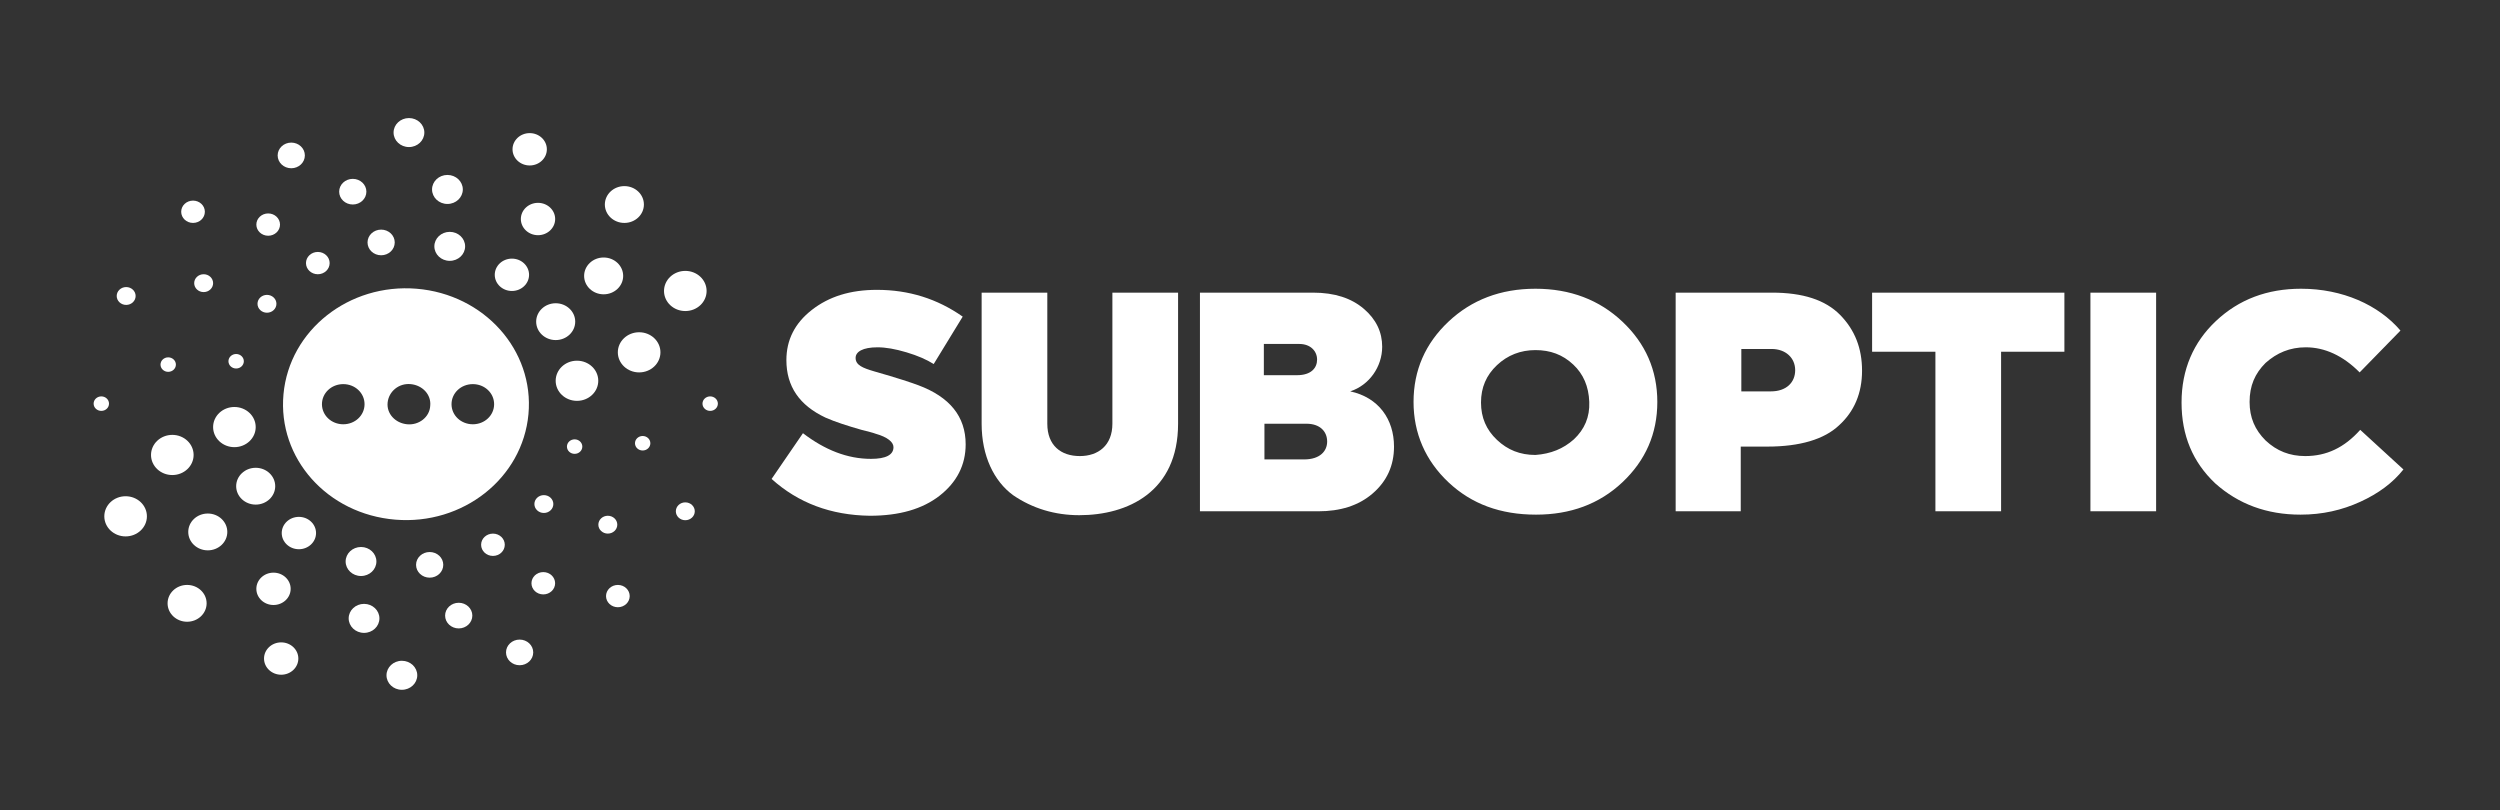 <svg width="182" height="59" viewBox="0 0 182 59" fill="none" xmlns="http://www.w3.org/2000/svg">
<rect x="0" y="0" width="182" height="59" fill="#333333" stroke="none"/>
<g clip-path="url(#clip0_5742_663)">
<path d="M17.191 26.827C17.5 26.827 17.751 26.591 17.751 26.299C17.751 26.008 17.5 25.771 17.191 25.771C16.882 25.771 16.631 26.008 16.631 26.299C16.631 26.591 16.882 26.827 17.191 26.827Z" fill="white"/>
<path d="M19.435 22.766C19.816 22.766 20.124 22.475 20.124 22.116C20.124 21.758 19.816 21.467 19.435 21.467C19.054 21.467 18.746 21.758 18.746 22.116C18.746 22.475 19.054 22.766 19.435 22.766Z" fill="white"/>
<path d="M23.137 19.965C23.613 19.965 23.998 19.602 23.998 19.153C23.998 18.704 23.613 18.341 23.137 18.341C22.661 18.341 22.275 18.704 22.275 19.153C22.275 19.602 22.661 19.965 23.137 19.965Z" fill="white"/>
<path d="M27.747 18.584C28.294 18.584 28.737 18.166 28.737 17.65C28.737 17.134 28.294 16.716 27.747 16.716C27.199 16.716 26.756 17.134 26.756 17.65C26.756 18.166 27.199 18.584 27.747 18.584Z" fill="white"/>
<path d="M32.741 18.99C33.359 18.99 33.861 18.518 33.861 17.935C33.861 17.352 33.359 16.879 32.741 16.879C32.123 16.879 31.621 17.352 31.621 17.935C31.621 18.518 32.123 18.99 32.741 18.99Z" fill="white"/>
<path d="M37.267 21.183C37.957 21.183 38.516 20.656 38.516 20.006C38.516 19.355 37.957 18.828 37.267 18.828C36.577 18.828 36.018 19.355 36.018 20.006C36.018 20.656 36.577 21.183 37.267 21.183Z" fill="white"/>
<path d="M40.455 24.757C41.24 24.757 41.876 24.157 41.876 23.417C41.876 22.677 41.24 22.077 40.455 22.077C39.67 22.077 39.033 22.677 39.033 23.417C39.033 24.157 39.67 24.757 40.455 24.757Z" fill="white"/>
<path d="M42.004 29.182C42.86 29.182 43.554 28.528 43.554 27.721C43.554 26.913 42.86 26.259 42.004 26.259C41.147 26.259 40.453 26.913 40.453 27.721C40.453 28.528 41.147 29.182 42.004 29.182Z" fill="white"/>
<path d="M41.833 33.04C42.143 33.04 42.393 32.804 42.393 32.512C42.393 32.221 42.143 31.984 41.833 31.984C41.524 31.984 41.273 32.221 41.273 32.512C41.273 32.804 41.524 33.04 41.833 33.04Z" fill="white"/>
<path d="M39.593 37.344C39.974 37.344 40.283 37.053 40.283 36.695C40.283 36.336 39.974 36.045 39.593 36.045C39.213 36.045 38.904 36.336 38.904 36.695C38.904 37.053 39.213 37.344 39.593 37.344Z" fill="white"/>
<path d="M35.887 40.471C36.363 40.471 36.748 40.107 36.748 39.659C36.748 39.21 36.363 38.847 35.887 38.847C35.411 38.847 35.025 39.21 35.025 39.659C35.025 40.107 35.411 40.471 35.887 40.471Z" fill="white"/>
<path d="M31.28 42.054C31.827 42.054 32.27 41.636 32.27 41.12C32.27 40.605 31.827 40.187 31.28 40.187C30.733 40.187 30.289 40.605 30.289 41.12C30.289 41.636 30.733 42.054 31.28 42.054Z" fill="white"/>
<path d="M26.282 41.933C26.901 41.933 27.402 41.46 27.402 40.877C27.402 40.294 26.901 39.821 26.282 39.821C25.663 39.821 25.162 40.294 25.162 40.877C25.162 41.46 25.663 41.933 26.282 41.933Z" fill="white"/>
<path d="M21.759 39.984C22.449 39.984 23.008 39.456 23.008 38.806C23.008 38.156 22.449 37.628 21.759 37.628C21.069 37.628 20.51 38.156 20.51 38.806C20.51 39.456 21.069 39.984 21.759 39.984Z" fill="white"/>
<path d="M18.615 36.735C19.4 36.735 20.036 36.135 20.036 35.395C20.036 34.655 19.4 34.055 18.615 34.055C17.83 34.055 17.193 34.655 17.193 35.395C17.193 36.135 17.83 36.735 18.615 36.735Z" fill="white"/>
<path d="M17.064 32.553C17.921 32.553 18.615 31.898 18.615 31.091C18.615 30.283 17.921 29.629 17.064 29.629C16.208 29.629 15.514 30.283 15.514 31.091C15.514 31.898 16.208 32.553 17.064 32.553Z" fill="white"/>
<path d="M12.245 27.07C12.555 27.07 12.805 26.834 12.805 26.543C12.805 26.251 12.555 26.015 12.245 26.015C11.936 26.015 11.685 26.251 11.685 26.543C11.685 26.834 11.936 27.07 12.245 27.07Z" fill="white"/>
<path d="M14.826 21.264C15.207 21.264 15.515 20.973 15.515 20.614C15.515 20.255 15.207 19.964 14.826 19.964C14.445 19.964 14.137 20.255 14.137 20.614C14.137 20.973 14.445 21.264 14.826 21.264Z" fill="white"/>
<path d="M19.524 17.162C19.999 17.162 20.385 16.799 20.385 16.35C20.385 15.902 19.999 15.538 19.524 15.538C19.048 15.538 18.662 15.902 18.662 16.35C18.662 16.799 19.048 17.162 19.524 17.162Z" fill="white"/>
<path d="M25.682 14.888C26.229 14.888 26.673 14.47 26.673 13.954C26.673 13.439 26.229 13.021 25.682 13.021C25.135 13.021 24.691 13.439 24.691 13.954C24.691 14.47 25.135 14.888 25.682 14.888Z" fill="white"/>
<path d="M32.573 14.848C33.192 14.848 33.693 14.375 33.693 13.792C33.693 13.209 33.192 12.736 32.573 12.736C31.954 12.736 31.453 13.209 31.453 13.792C31.453 14.375 31.954 14.848 32.573 14.848Z" fill="white"/>
<path d="M39.167 17.122C39.857 17.122 40.416 16.595 40.416 15.944C40.416 15.294 39.857 14.767 39.167 14.767C38.477 14.767 37.918 15.294 37.918 15.944C37.918 16.595 38.477 17.122 39.167 17.122Z" fill="white"/>
<path d="M43.945 21.426C44.73 21.426 45.367 20.826 45.367 20.086C45.367 19.346 44.73 18.746 43.945 18.746C43.16 18.746 42.524 19.346 42.524 20.086C42.524 20.826 43.16 21.426 43.945 21.426Z" fill="white"/>
<path d="M46.529 27.111C47.386 27.111 48.08 26.457 48.08 25.649C48.08 24.842 47.386 24.188 46.529 24.188C45.673 24.188 44.978 24.842 44.978 25.649C44.978 26.457 45.673 27.111 46.529 27.111Z" fill="white"/>
<path d="M46.786 32.796C47.096 32.796 47.346 32.56 47.346 32.268C47.346 31.977 47.096 31.74 46.786 31.74C46.477 31.74 46.227 31.977 46.227 32.268C46.227 32.56 46.477 32.796 46.786 32.796Z" fill="white"/>
<path d="M44.249 38.846C44.63 38.846 44.939 38.555 44.939 38.197C44.939 37.838 44.63 37.547 44.249 37.547C43.869 37.547 43.56 37.838 43.56 38.197C43.56 38.555 43.869 38.846 44.249 38.846Z" fill="white"/>
<path d="M39.551 43.273C40.027 43.273 40.413 42.909 40.413 42.461C40.413 42.012 40.027 41.648 39.551 41.648C39.075 41.648 38.69 42.012 38.69 42.461C38.69 42.909 39.075 43.273 39.551 43.273Z" fill="white"/>
<path d="M33.395 45.749C33.942 45.749 34.386 45.331 34.386 44.815C34.386 44.3 33.942 43.881 33.395 43.881C32.848 43.881 32.404 44.3 32.404 44.815C32.404 45.331 32.848 45.749 33.395 45.749Z" fill="white"/>
<path d="M26.503 46.074C27.121 46.074 27.622 45.601 27.622 45.018C27.622 44.435 27.121 43.962 26.503 43.962C25.884 43.962 25.383 44.435 25.383 45.018C25.383 45.601 25.884 46.074 26.503 46.074Z" fill="white"/>
<path d="M19.911 44.044C20.601 44.044 21.16 43.517 21.16 42.867C21.16 42.216 20.601 41.689 19.911 41.689C19.221 41.689 18.662 42.216 18.662 42.867C18.662 43.517 19.221 44.044 19.911 44.044Z" fill="white"/>
<path d="M15.127 40.065C15.912 40.065 16.548 39.465 16.548 38.725C16.548 37.985 15.912 37.385 15.127 37.385C14.341 37.385 13.705 37.985 13.705 38.725C13.705 39.465 14.341 40.065 15.127 40.065Z" fill="white"/>
<path d="M12.545 34.583C13.401 34.583 14.095 33.928 14.095 33.121C14.095 32.314 13.401 31.659 12.545 31.659C11.688 31.659 10.994 32.314 10.994 33.121C10.994 33.928 11.688 34.583 12.545 34.583Z" fill="white"/>
<path d="M7.376 29.913C7.686 29.913 7.936 29.677 7.936 29.385C7.936 29.094 7.686 28.857 7.376 28.857C7.067 28.857 6.816 29.094 6.816 29.385C6.816 29.677 7.067 29.913 7.376 29.913Z" fill="white"/>
<path d="M9.185 22.198C9.566 22.198 9.874 21.907 9.874 21.548C9.874 21.189 9.566 20.898 9.185 20.898C8.805 20.898 8.496 21.189 8.496 21.548C8.496 21.907 8.805 22.198 9.185 22.198Z" fill="white"/>
<path d="M14.053 16.229C14.529 16.229 14.914 15.865 14.914 15.417C14.914 14.968 14.529 14.604 14.053 14.604C13.577 14.604 13.191 14.968 13.191 15.417C13.191 15.865 13.577 16.229 14.053 16.229Z" fill="white"/>
<path d="M21.204 12.249C21.751 12.249 22.194 11.831 22.194 11.315C22.194 10.8 21.751 10.381 21.204 10.381C20.656 10.381 20.213 10.8 20.213 11.315C20.213 11.831 20.656 12.249 21.204 12.249Z" fill="white"/>
<path d="M29.772 10.706C30.391 10.706 30.892 10.234 30.892 9.65C30.892 9.067 30.391 8.595 29.772 8.595C29.154 8.595 28.652 9.067 28.652 9.65C28.652 10.234 29.154 10.706 29.772 10.706Z" fill="white"/>
<path d="M38.562 12.046C39.252 12.046 39.811 11.519 39.811 10.868C39.811 10.218 39.252 9.691 38.562 9.691C37.872 9.691 37.312 10.218 37.312 10.868C37.312 11.519 37.872 12.046 38.562 12.046Z" fill="white"/>
<path d="M45.455 16.229C46.24 16.229 46.876 15.629 46.876 14.889C46.876 14.149 46.24 13.549 45.455 13.549C44.67 13.549 44.033 14.149 44.033 14.889C44.033 15.629 44.67 16.229 45.455 16.229Z" fill="white"/>
<path d="M49.891 22.644C50.747 22.644 51.441 21.99 51.441 21.183C51.441 20.375 50.747 19.721 49.891 19.721C49.034 19.721 48.34 20.375 48.34 21.183C48.34 21.99 49.034 22.644 49.891 22.644Z" fill="white"/>
<path d="M51.701 29.913C52.01 29.913 52.261 29.677 52.261 29.385C52.261 29.094 52.01 28.857 51.701 28.857C51.391 28.857 51.141 29.094 51.141 29.385C51.141 29.677 51.391 29.913 51.701 29.913Z" fill="white"/>
<path d="M49.89 37.872C50.271 37.872 50.58 37.581 50.58 37.222C50.58 36.863 50.271 36.572 49.89 36.572C49.51 36.572 49.201 36.863 49.201 37.222C49.201 37.581 49.51 37.872 49.89 37.872Z" fill="white"/>
<path d="M44.981 44.207C45.456 44.207 45.842 43.843 45.842 43.395C45.842 42.946 45.456 42.583 44.981 42.583C44.505 42.583 44.119 42.946 44.119 43.395C44.119 43.843 44.505 44.207 44.981 44.207Z" fill="white"/>
<path d="M37.829 48.429C38.376 48.429 38.819 48.011 38.819 47.495C38.819 46.98 38.376 46.562 37.829 46.562C37.281 46.562 36.838 46.98 36.838 47.495C36.838 48.011 37.281 48.429 37.829 48.429Z" fill="white"/>
<path d="M29.257 50.217C29.875 50.217 30.377 49.744 30.377 49.161C30.377 48.578 29.875 48.105 29.257 48.105C28.638 48.105 28.137 48.578 28.137 49.161C28.137 49.744 28.638 50.217 29.257 50.217Z" fill="white"/>
<path d="M20.47 49.12C21.16 49.12 21.719 48.593 21.719 47.942C21.719 47.292 21.16 46.765 20.47 46.765C19.78 46.765 19.221 47.292 19.221 47.942C19.221 48.593 19.78 49.12 20.47 49.12Z" fill="white"/>
<path d="M13.621 45.263C14.406 45.263 15.042 44.663 15.042 43.922C15.042 43.182 14.406 42.583 13.621 42.583C12.836 42.583 12.2 43.182 12.2 43.922C12.2 44.663 12.836 45.263 13.621 45.263Z" fill="white"/>
<path d="M9.144 39.05C10.001 39.05 10.695 38.395 10.695 37.588C10.695 36.781 10.001 36.126 9.144 36.126C8.288 36.126 7.594 36.781 7.594 37.588C7.594 38.395 8.288 39.05 9.144 39.05Z" fill="white"/>
<path d="M30.33 21.02C25.419 20.614 21.069 24.025 20.638 28.695C20.207 33.364 23.826 37.425 28.779 37.831C33.69 38.237 38.04 34.826 38.471 30.157C38.902 25.487 35.24 21.426 30.33 21.02ZM24.989 30.887C24.127 30.887 23.438 30.238 23.438 29.426C23.438 28.613 24.127 27.964 24.989 27.964C25.85 27.964 26.539 28.613 26.539 29.426C26.539 30.238 25.85 30.887 24.989 30.887ZM29.641 30.887C28.779 30.806 28.133 30.116 28.219 29.304C28.305 28.492 29.038 27.883 29.899 27.964C30.761 28.045 31.407 28.735 31.32 29.547C31.277 30.36 30.502 30.969 29.641 30.887ZM34.422 30.887C33.56 30.887 32.871 30.238 32.871 29.426C32.871 28.613 33.56 27.964 34.422 27.964C35.283 27.964 35.972 28.613 35.972 29.426C35.972 30.238 35.283 30.887 34.422 30.887Z" fill="white"/>
<path d="M56.172 34.867L58.455 31.537C60.049 32.755 61.685 33.405 63.408 33.405C64.485 33.405 65.045 33.121 65.045 32.552C65.045 32.187 64.614 31.821 63.753 31.578C63.538 31.496 63.193 31.415 62.719 31.293C61.728 31.009 60.824 30.725 60.092 30.4C58.196 29.507 57.249 28.126 57.249 26.218C57.249 24.756 57.852 23.538 59.101 22.563C60.35 21.588 61.901 21.101 63.839 21.101C66.165 21.101 68.233 21.751 70.085 23.05L67.974 26.502C67.457 26.177 66.811 25.893 65.993 25.649C65.174 25.405 64.485 25.284 63.882 25.284C62.805 25.284 62.288 25.608 62.288 26.055C62.288 26.583 62.805 26.786 63.624 27.03C65.347 27.517 66.424 27.882 66.854 28.045C69.137 28.898 70.3 30.319 70.3 32.349C70.3 33.852 69.654 35.11 68.405 36.085C67.156 37.059 65.476 37.547 63.322 37.547C60.479 37.506 58.11 36.613 56.172 34.867Z" fill="white"/>
<path d="M73.746 36.044C72.368 35.029 71.463 33.202 71.463 30.847V21.304H76.244V30.847C76.244 32.43 77.235 33.202 78.613 33.202C79.948 33.202 80.982 32.43 80.982 30.847V21.304H85.764V30.847C85.764 35.801 82.102 37.506 78.57 37.506C76.804 37.506 75.167 37.019 73.746 36.044Z" fill="white"/>
<path d="M101.484 32.512C101.484 33.892 100.967 35.029 99.933 35.922C98.9 36.816 97.564 37.222 95.971 37.222H87.356V21.304H95.583C97.177 21.304 98.383 21.71 99.287 22.482C100.192 23.253 100.623 24.187 100.623 25.243C100.623 26.705 99.675 28.045 98.297 28.491C100.364 28.938 101.484 30.522 101.484 32.512ZM92.008 25.04V27.314H94.42C95.454 27.314 95.884 26.786 95.884 26.177C95.884 25.568 95.411 25.04 94.592 25.04H92.008ZM94.937 33.446C96.1 33.446 96.617 32.836 96.617 32.146C96.617 31.415 96.1 30.847 95.109 30.847H92.051V33.446H94.937Z" fill="white"/>
<path d="M105.448 35.11C103.768 33.527 102.906 31.537 102.906 29.263C102.906 26.949 103.768 24.999 105.448 23.416C107.128 21.832 109.238 21.02 111.78 21.02C114.321 21.02 116.432 21.832 118.111 23.416C119.791 24.999 120.653 26.949 120.653 29.263C120.653 31.578 119.791 33.527 118.111 35.11C116.432 36.694 114.321 37.466 111.823 37.466C109.238 37.466 107.128 36.694 105.448 35.11ZM114.579 31.984C115.355 31.253 115.742 30.36 115.699 29.263C115.656 28.126 115.269 27.233 114.536 26.543C113.761 25.812 112.856 25.487 111.78 25.487C110.703 25.487 109.755 25.852 108.98 26.583C108.204 27.314 107.817 28.207 107.817 29.304C107.817 30.4 108.204 31.293 108.98 32.024C109.755 32.755 110.66 33.121 111.78 33.121C112.899 33.039 113.804 32.674 114.579 31.984ZM129.009 21.304C131.249 21.304 132.886 21.832 133.963 22.928C135.04 24.025 135.557 25.365 135.557 26.989C135.557 28.613 134.997 29.953 133.877 30.969C132.8 31.984 131.034 32.512 128.665 32.512H126.726V37.222H121.988V21.304H129.009ZM128.923 28.492C130.043 28.492 130.689 27.842 130.689 26.949C130.689 26.055 130 25.405 128.966 25.405H126.769V28.492H128.923ZM140.898 25.608H136.289V21.304H150.288V25.608H145.679V37.222H140.898V25.608ZM152.14 21.304H156.965V37.222H152.183V21.304H152.14ZM161.272 35.192C159.635 33.649 158.817 31.7 158.817 29.304C158.817 26.908 159.678 24.918 161.315 23.375C162.995 21.791 165.062 21.02 167.518 21.02C170.533 21.02 173.16 22.198 174.754 24.066L171.782 27.111C170.576 25.893 169.241 25.284 167.862 25.284C166.699 25.284 165.752 25.69 164.933 26.421C164.158 27.192 163.77 28.085 163.77 29.263C163.77 30.4 164.158 31.293 164.933 32.065C165.752 32.837 166.699 33.202 167.819 33.202C169.37 33.202 170.662 32.593 171.825 31.293L174.97 34.176C174.194 35.151 173.16 35.923 171.825 36.532C170.49 37.141 169.068 37.466 167.475 37.466C165.019 37.466 162.952 36.694 161.272 35.192Z" fill="white"/>
</g>
<defs>
<clipPath id="clip0_5742_663">
<rect width="181.956" height="58.486" fill="white"/>
</clipPath>
</defs>
</svg>
